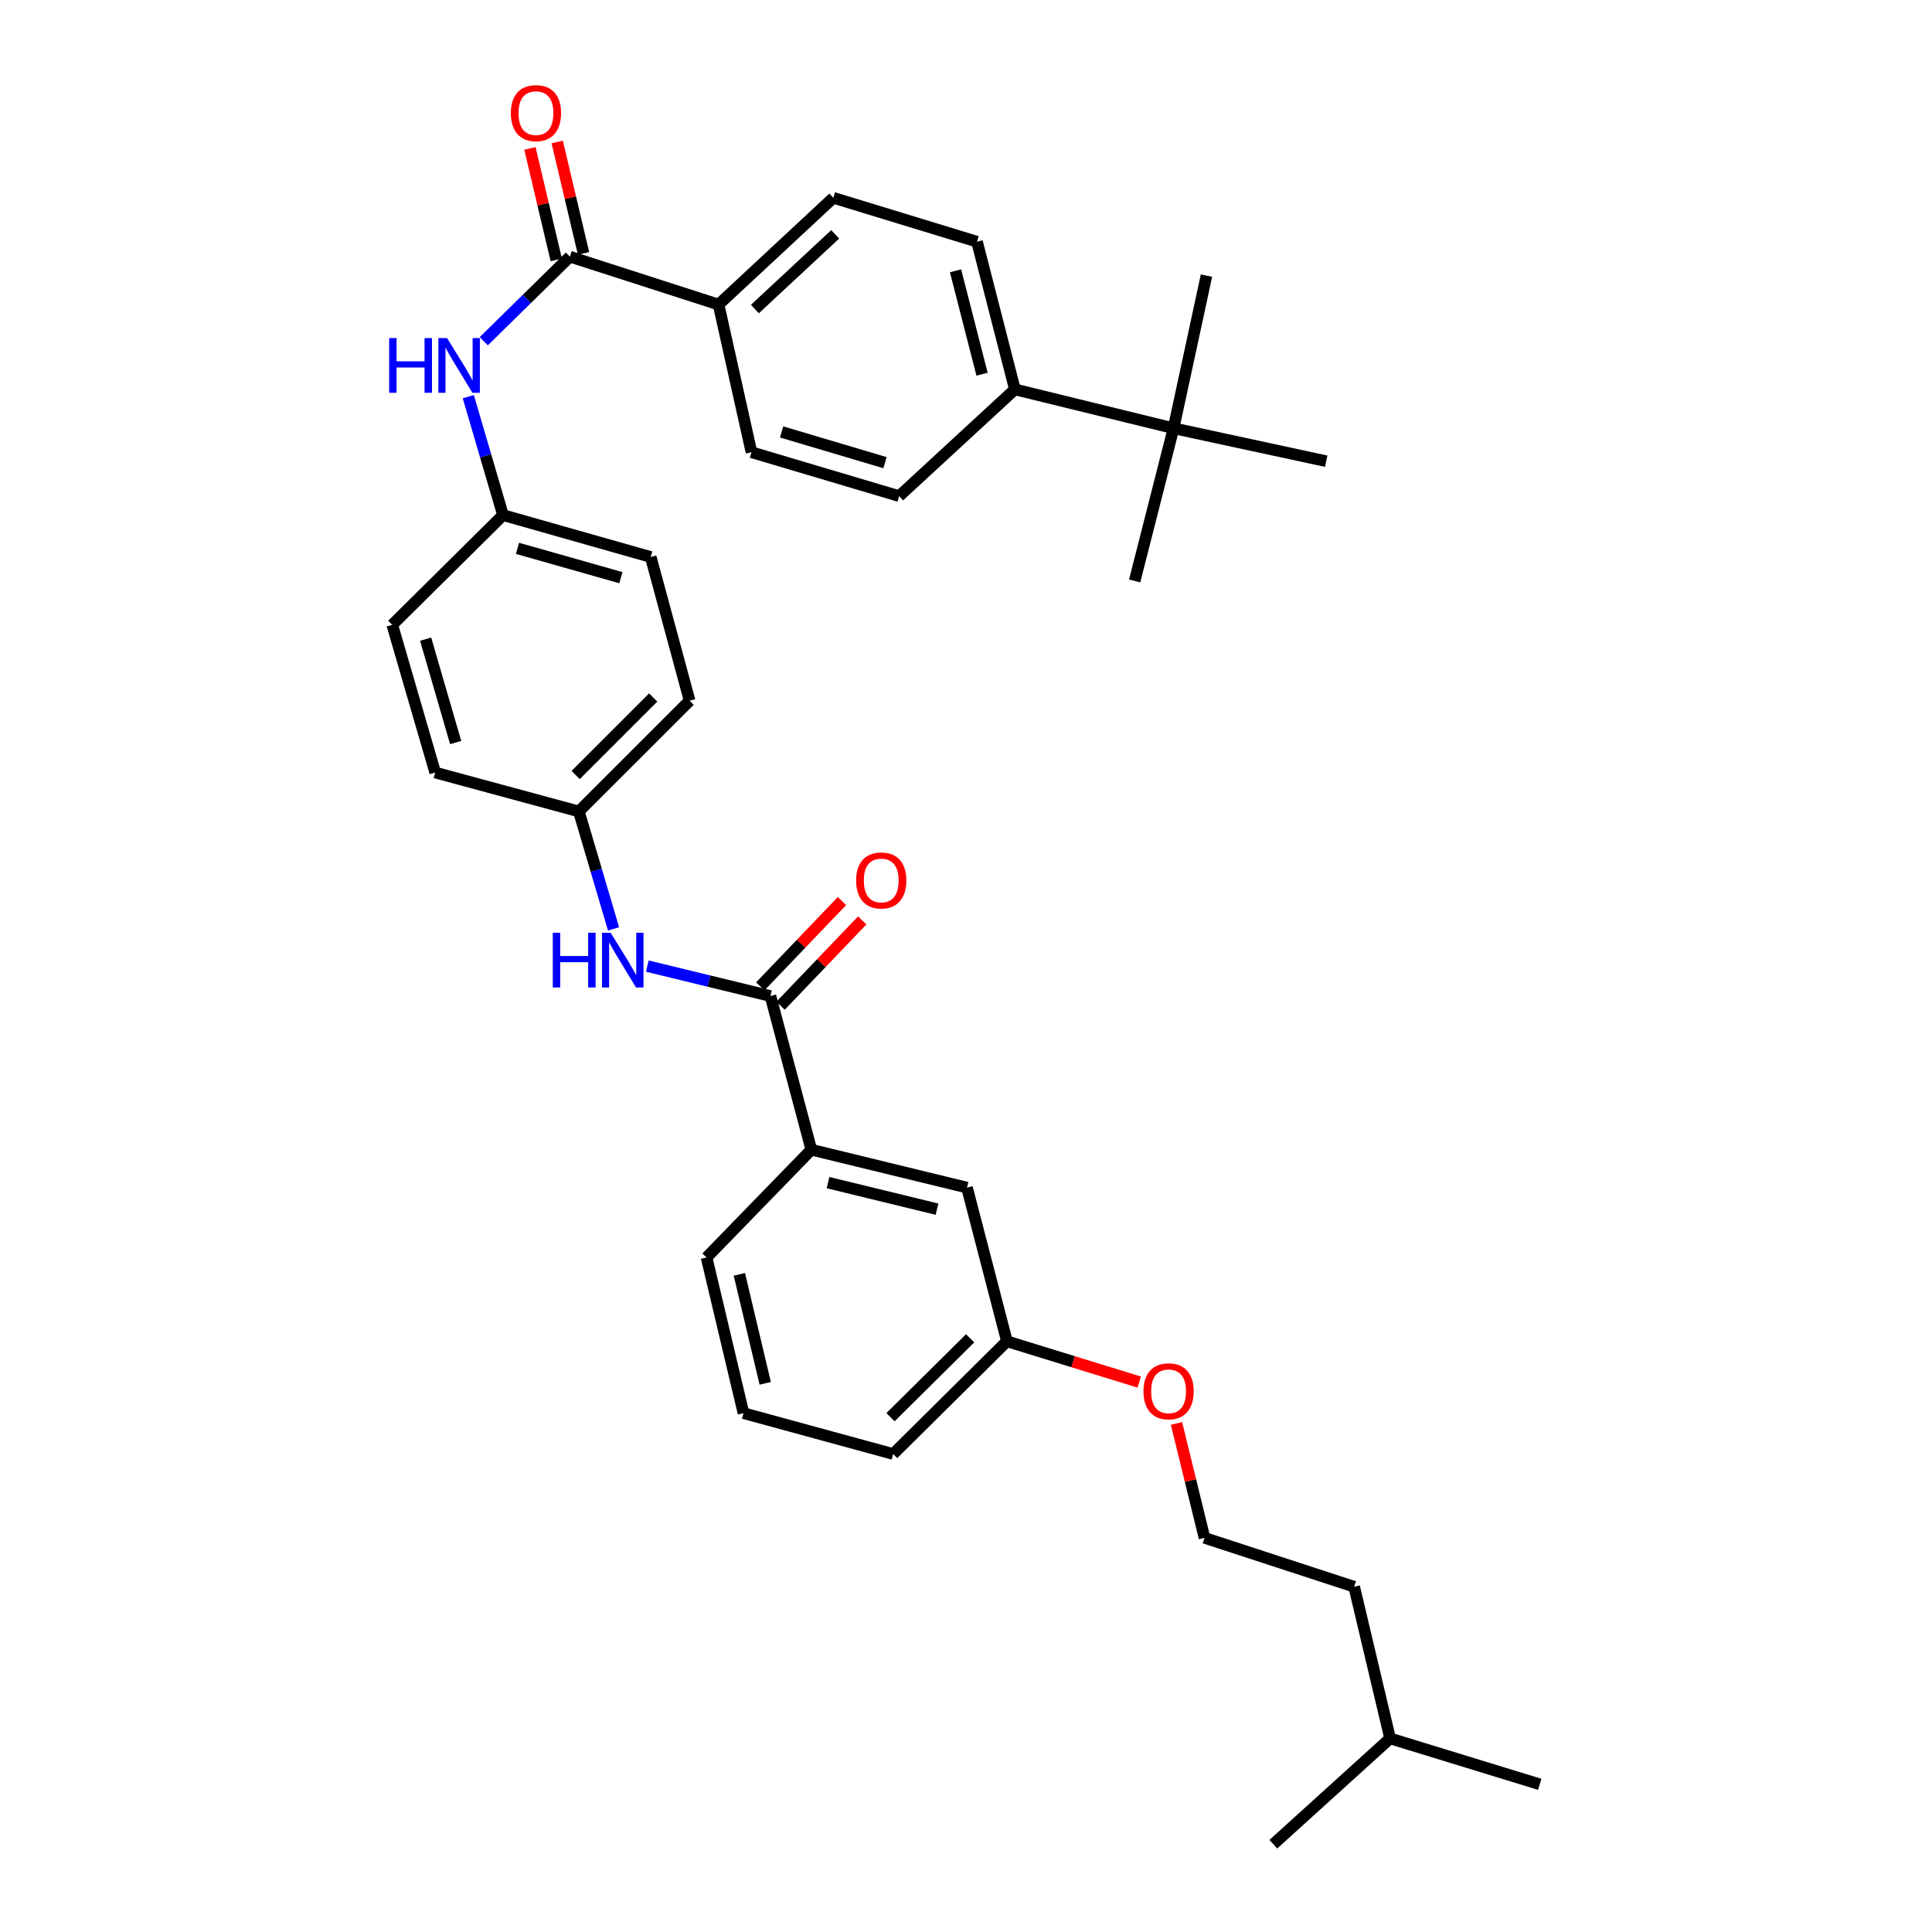 <?xml version='1.0' encoding='iso-8859-1'?>
<svg version='1.1' baseProfile='full'
              xmlns='http://www.w3.org/2000/svg'
                      xmlns:rdkit='http://www.rdkit.org/xml'
                      xmlns:xlink='http://www.w3.org/1999/xlink'
                  xml:space='preserve'
width='1000px' height='1000px' viewBox='0 0 1000 1000'>
<!-- END OF HEADER -->
<rect style='opacity:1.0;fill:#FFFFFF;stroke:none' width='1000' height='1000' x='0' y='0'> </rect>
<path class='bond-1' d='M 398.77,515.552 L 366.906,507.8' style='fill:none;fill-rule:evenodd;stroke:#000000;stroke-width:6px;stroke-linecap:butt;stroke-linejoin:miter;stroke-opacity:1' />
<path class='bond-1' d='M 366.906,507.8 L 335.042,500.047' style='fill:none;fill-rule:evenodd;stroke:#0000FF;stroke-width:6px;stroke-linecap:butt;stroke-linejoin:miter;stroke-opacity:1' />
<path class='bond-3' d='M 398.77,515.552 L 419.938,595.082' style='fill:none;fill-rule:evenodd;stroke:#000000;stroke-width:6px;stroke-linecap:butt;stroke-linejoin:miter;stroke-opacity:1' />
<path class='bond-7' d='M 404.011,520.569 L 425.151,498.487' style='fill:none;fill-rule:evenodd;stroke:#000000;stroke-width:6px;stroke-linecap:butt;stroke-linejoin:miter;stroke-opacity:1' />
<path class='bond-7' d='M 425.151,498.487 L 446.291,476.405' style='fill:none;fill-rule:evenodd;stroke:#FF0000;stroke-width:6px;stroke-linecap:butt;stroke-linejoin:miter;stroke-opacity:1' />
<path class='bond-7' d='M 393.53,510.535 L 414.67,488.453' style='fill:none;fill-rule:evenodd;stroke:#000000;stroke-width:6px;stroke-linecap:butt;stroke-linejoin:miter;stroke-opacity:1' />
<path class='bond-7' d='M 414.67,488.453 L 435.81,466.371' style='fill:none;fill-rule:evenodd;stroke:#FF0000;stroke-width:6px;stroke-linecap:butt;stroke-linejoin:miter;stroke-opacity:1' />
<path class='bond-0' d='M 294.977,132.841 L 272.686,154.73' style='fill:none;fill-rule:evenodd;stroke:#000000;stroke-width:6px;stroke-linecap:butt;stroke-linejoin:miter;stroke-opacity:1' />
<path class='bond-0' d='M 272.686,154.73 L 250.396,176.619' style='fill:none;fill-rule:evenodd;stroke:#0000FF;stroke-width:6px;stroke-linecap:butt;stroke-linejoin:miter;stroke-opacity:1' />
<path class='bond-4' d='M 294.977,132.841 L 371.927,157.636' style='fill:none;fill-rule:evenodd;stroke:#000000;stroke-width:6px;stroke-linecap:butt;stroke-linejoin:miter;stroke-opacity:1' />
<path class='bond-8' d='M 302.038,131.173 L 295.224,102.323' style='fill:none;fill-rule:evenodd;stroke:#000000;stroke-width:6px;stroke-linecap:butt;stroke-linejoin:miter;stroke-opacity:1' />
<path class='bond-8' d='M 295.224,102.323 L 288.41,73.473' style='fill:none;fill-rule:evenodd;stroke:#FF0000;stroke-width:6px;stroke-linecap:butt;stroke-linejoin:miter;stroke-opacity:1' />
<path class='bond-8' d='M 287.916,134.508 L 281.102,105.658' style='fill:none;fill-rule:evenodd;stroke:#000000;stroke-width:6px;stroke-linecap:butt;stroke-linejoin:miter;stroke-opacity:1' />
<path class='bond-8' d='M 281.102,105.658 L 274.289,76.808' style='fill:none;fill-rule:evenodd;stroke:#FF0000;stroke-width:6px;stroke-linecap:butt;stroke-linejoin:miter;stroke-opacity:1' />
<path class='bond-14' d='M 317.562,480.79 L 308.587,450.397' style='fill:none;fill-rule:evenodd;stroke:#0000FF;stroke-width:6px;stroke-linecap:butt;stroke-linejoin:miter;stroke-opacity:1' />
<path class='bond-14' d='M 308.587,450.397 L 299.612,420.005' style='fill:none;fill-rule:evenodd;stroke:#000000;stroke-width:6px;stroke-linecap:butt;stroke-linejoin:miter;stroke-opacity:1' />
<path class='bond-2' d='M 242.389,205.317 L 251.372,235.965' style='fill:none;fill-rule:evenodd;stroke:#0000FF;stroke-width:6px;stroke-linecap:butt;stroke-linejoin:miter;stroke-opacity:1' />
<path class='bond-2' d='M 251.372,235.965 L 260.355,266.613' style='fill:none;fill-rule:evenodd;stroke:#000000;stroke-width:6px;stroke-linecap:butt;stroke-linejoin:miter;stroke-opacity:1' />
<path class='bond-9' d='M 419.938,595.082 L 500.516,614.71' style='fill:none;fill-rule:evenodd;stroke:#000000;stroke-width:6px;stroke-linecap:butt;stroke-linejoin:miter;stroke-opacity:1' />
<path class='bond-9' d='M 428.591,612.124 L 484.995,625.864' style='fill:none;fill-rule:evenodd;stroke:#000000;stroke-width:6px;stroke-linecap:butt;stroke-linejoin:miter;stroke-opacity:1' />
<path class='bond-23' d='M 419.938,595.082 L 365.712,650.872' style='fill:none;fill-rule:evenodd;stroke:#000000;stroke-width:6px;stroke-linecap:butt;stroke-linejoin:miter;stroke-opacity:1' />
<path class='bond-10' d='M 371.927,157.636 L 388.96,234.071' style='fill:none;fill-rule:evenodd;stroke:#000000;stroke-width:6px;stroke-linecap:butt;stroke-linejoin:miter;stroke-opacity:1' />
<path class='bond-11' d='M 371.927,157.636 L 431.32,102.378' style='fill:none;fill-rule:evenodd;stroke:#000000;stroke-width:6px;stroke-linecap:butt;stroke-linejoin:miter;stroke-opacity:1' />
<path class='bond-11' d='M 390.72,159.971 L 432.295,121.29' style='fill:none;fill-rule:evenodd;stroke:#000000;stroke-width:6px;stroke-linecap:butt;stroke-linejoin:miter;stroke-opacity:1' />
<path class='bond-5' d='M 607.421,221.665 L 525.303,201.545' style='fill:none;fill-rule:evenodd;stroke:#000000;stroke-width:6px;stroke-linecap:butt;stroke-linejoin:miter;stroke-opacity:1' />
<path class='bond-25' d='M 607.421,221.665 L 587.3,300.687' style='fill:none;fill-rule:evenodd;stroke:#000000;stroke-width:6px;stroke-linecap:butt;stroke-linejoin:miter;stroke-opacity:1' />
<path class='bond-26' d='M 607.421,221.665 L 624.47,142.659' style='fill:none;fill-rule:evenodd;stroke:#000000;stroke-width:6px;stroke-linecap:butt;stroke-linejoin:miter;stroke-opacity:1' />
<path class='bond-27' d='M 607.421,221.665 L 686.443,238.722' style='fill:none;fill-rule:evenodd;stroke:#000000;stroke-width:6px;stroke-linecap:butt;stroke-linejoin:miter;stroke-opacity:1' />
<path class='bond-6' d='M 525.303,201.545 L 505.699,125.102' style='fill:none;fill-rule:evenodd;stroke:#000000;stroke-width:6px;stroke-linecap:butt;stroke-linejoin:miter;stroke-opacity:1' />
<path class='bond-6' d='M 508.308,193.683 L 494.585,140.173' style='fill:none;fill-rule:evenodd;stroke:#000000;stroke-width:6px;stroke-linecap:butt;stroke-linejoin:miter;stroke-opacity:1' />
<path class='bond-35' d='M 525.303,201.545 L 465.402,256.795' style='fill:none;fill-rule:evenodd;stroke:#000000;stroke-width:6px;stroke-linecap:butt;stroke-linejoin:miter;stroke-opacity:1' />
<path class='bond-16' d='M 500.516,614.71 L 521.184,694.248' style='fill:none;fill-rule:evenodd;stroke:#000000;stroke-width:6px;stroke-linecap:butt;stroke-linejoin:miter;stroke-opacity:1' />
<path class='bond-12' d='M 388.96,234.071 L 465.402,256.795' style='fill:none;fill-rule:evenodd;stroke:#000000;stroke-width:6px;stroke-linecap:butt;stroke-linejoin:miter;stroke-opacity:1' />
<path class='bond-12' d='M 404.561,223.571 L 458.07,239.478' style='fill:none;fill-rule:evenodd;stroke:#000000;stroke-width:6px;stroke-linecap:butt;stroke-linejoin:miter;stroke-opacity:1' />
<path class='bond-13' d='M 431.32,102.378 L 505.699,125.102' style='fill:none;fill-rule:evenodd;stroke:#000000;stroke-width:6px;stroke-linecap:butt;stroke-linejoin:miter;stroke-opacity:1' />
<path class='bond-18' d='M 299.612,420.005 L 225.257,399.861' style='fill:none;fill-rule:evenodd;stroke:#000000;stroke-width:6px;stroke-linecap:butt;stroke-linejoin:miter;stroke-opacity:1' />
<path class='bond-19' d='M 299.612,420.005 L 356.95,362.684' style='fill:none;fill-rule:evenodd;stroke:#000000;stroke-width:6px;stroke-linecap:butt;stroke-linejoin:miter;stroke-opacity:1' />
<path class='bond-19' d='M 297.954,401.146 L 338.091,361.021' style='fill:none;fill-rule:evenodd;stroke:#000000;stroke-width:6px;stroke-linecap:butt;stroke-linejoin:miter;stroke-opacity:1' />
<path class='bond-15' d='M 260.355,266.613 L 336.805,288.297' style='fill:none;fill-rule:evenodd;stroke:#000000;stroke-width:6px;stroke-linecap:butt;stroke-linejoin:miter;stroke-opacity:1' />
<path class='bond-15' d='M 267.863,283.825 L 321.378,299.003' style='fill:none;fill-rule:evenodd;stroke:#000000;stroke-width:6px;stroke-linecap:butt;stroke-linejoin:miter;stroke-opacity:1' />
<path class='bond-34' d='M 260.355,266.613 L 203.033,323.411' style='fill:none;fill-rule:evenodd;stroke:#000000;stroke-width:6px;stroke-linecap:butt;stroke-linejoin:miter;stroke-opacity:1' />
<path class='bond-21' d='M 521.184,694.248 L 555.426,704.808' style='fill:none;fill-rule:evenodd;stroke:#000000;stroke-width:6px;stroke-linecap:butt;stroke-linejoin:miter;stroke-opacity:1' />
<path class='bond-21' d='M 555.426,704.808 L 589.668,715.367' style='fill:none;fill-rule:evenodd;stroke:#FF0000;stroke-width:6px;stroke-linecap:butt;stroke-linejoin:miter;stroke-opacity:1' />
<path class='bond-33' d='M 521.184,694.248 L 462.307,752.594' style='fill:none;fill-rule:evenodd;stroke:#000000;stroke-width:6px;stroke-linecap:butt;stroke-linejoin:miter;stroke-opacity:1' />
<path class='bond-33' d='M 502.139,692.694 L 460.925,733.535' style='fill:none;fill-rule:evenodd;stroke:#000000;stroke-width:6px;stroke-linecap:butt;stroke-linejoin:miter;stroke-opacity:1' />
<path class='bond-17' d='M 203.033,323.411 L 225.257,399.861' style='fill:none;fill-rule:evenodd;stroke:#000000;stroke-width:6px;stroke-linecap:butt;stroke-linejoin:miter;stroke-opacity:1' />
<path class='bond-17' d='M 220.3,330.828 L 235.857,384.343' style='fill:none;fill-rule:evenodd;stroke:#000000;stroke-width:6px;stroke-linecap:butt;stroke-linejoin:miter;stroke-opacity:1' />
<path class='bond-20' d='M 356.95,362.684 L 336.805,288.297' style='fill:none;fill-rule:evenodd;stroke:#000000;stroke-width:6px;stroke-linecap:butt;stroke-linejoin:miter;stroke-opacity:1' />
<path class='bond-22' d='M 608.949,736.766 L 616.197,766.376' style='fill:none;fill-rule:evenodd;stroke:#FF0000;stroke-width:6px;stroke-linecap:butt;stroke-linejoin:miter;stroke-opacity:1' />
<path class='bond-22' d='M 616.197,766.376 L 623.446,795.986' style='fill:none;fill-rule:evenodd;stroke:#000000;stroke-width:6px;stroke-linecap:butt;stroke-linejoin:miter;stroke-opacity:1' />
<path class='bond-29' d='M 623.446,795.986 L 700.92,821.297' style='fill:none;fill-rule:evenodd;stroke:#000000;stroke-width:6px;stroke-linecap:butt;stroke-linejoin:miter;stroke-opacity:1' />
<path class='bond-24' d='M 365.712,650.872 L 384.825,731.442' style='fill:none;fill-rule:evenodd;stroke:#000000;stroke-width:6px;stroke-linecap:butt;stroke-linejoin:miter;stroke-opacity:1' />
<path class='bond-24' d='M 382.697,659.608 L 396.076,716.007' style='fill:none;fill-rule:evenodd;stroke:#000000;stroke-width:6px;stroke-linecap:butt;stroke-linejoin:miter;stroke-opacity:1' />
<path class='bond-28' d='M 384.825,731.442 L 462.307,752.594' style='fill:none;fill-rule:evenodd;stroke:#000000;stroke-width:6px;stroke-linecap:butt;stroke-linejoin:miter;stroke-opacity:1' />
<path class='bond-30' d='M 700.92,821.297 L 719.509,899.803' style='fill:none;fill-rule:evenodd;stroke:#000000;stroke-width:6px;stroke-linecap:butt;stroke-linejoin:miter;stroke-opacity:1' />
<path class='bond-31' d='M 719.509,899.803 L 796.967,923.559' style='fill:none;fill-rule:evenodd;stroke:#000000;stroke-width:6px;stroke-linecap:butt;stroke-linejoin:miter;stroke-opacity:1' />
<path class='bond-32' d='M 719.509,899.803 L 659.084,954.545' style='fill:none;fill-rule:evenodd;stroke:#000000;stroke-width:6px;stroke-linecap:butt;stroke-linejoin:miter;stroke-opacity:1' />
<path  class='atom-2' d='M 286.116 482.796
L 289.956 482.796
L 289.956 494.836
L 304.436 494.836
L 304.436 482.796
L 308.276 482.796
L 308.276 511.116
L 304.436 511.116
L 304.436 498.036
L 289.956 498.036
L 289.956 511.116
L 286.116 511.116
L 286.116 482.796
' fill='#0000FF'/>
<path  class='atom-2' d='M 316.076 482.796
L 325.356 497.796
Q 326.276 499.276, 327.756 501.956
Q 329.236 504.636, 329.316 504.796
L 329.316 482.796
L 333.076 482.796
L 333.076 511.116
L 329.196 511.116
L 319.236 494.716
Q 318.076 492.796, 316.836 490.596
Q 315.636 488.396, 315.276 487.716
L 315.276 511.116
L 311.596 511.116
L 311.596 482.796
L 316.076 482.796
' fill='#0000FF'/>
<path  class='atom-3' d='M 201.427 174.979
L 205.267 174.979
L 205.267 187.019
L 219.747 187.019
L 219.747 174.979
L 223.587 174.979
L 223.587 203.299
L 219.747 203.299
L 219.747 190.219
L 205.267 190.219
L 205.267 203.299
L 201.427 203.299
L 201.427 174.979
' fill='#0000FF'/>
<path  class='atom-3' d='M 231.387 174.979
L 240.667 189.979
Q 241.587 191.459, 243.067 194.139
Q 244.547 196.819, 244.627 196.979
L 244.627 174.979
L 248.387 174.979
L 248.387 203.299
L 244.507 203.299
L 234.547 186.899
Q 233.387 184.979, 232.147 182.779
Q 230.947 180.579, 230.587 179.899
L 230.587 203.299
L 226.907 203.299
L 226.907 174.979
L 231.387 174.979
' fill='#0000FF'/>
<path  class='atom-8' d='M 443.124 455.723
Q 443.124 448.923, 446.484 445.123
Q 449.844 441.323, 456.124 441.323
Q 462.404 441.323, 465.764 445.123
Q 469.124 448.923, 469.124 455.723
Q 469.124 462.603, 465.724 466.523
Q 462.324 470.403, 456.124 470.403
Q 449.884 470.403, 446.484 466.523
Q 443.124 462.643, 443.124 455.723
M 456.124 467.203
Q 460.444 467.203, 462.764 464.323
Q 465.124 461.403, 465.124 455.723
Q 465.124 450.163, 462.764 447.363
Q 460.444 444.523, 456.124 444.523
Q 451.804 444.523, 449.444 447.323
Q 447.124 450.123, 447.124 455.723
Q 447.124 461.443, 449.444 464.323
Q 451.804 467.203, 456.124 467.203
' fill='#FF0000'/>
<path  class='atom-9' d='M 264.412 58.55
Q 264.412 51.75, 267.772 47.95
Q 271.132 44.15, 277.412 44.15
Q 283.692 44.15, 287.052 47.95
Q 290.412 51.75, 290.412 58.55
Q 290.412 65.43, 287.012 69.35
Q 283.612 73.23, 277.412 73.23
Q 271.172 73.23, 267.772 69.35
Q 264.412 65.47, 264.412 58.55
M 277.412 70.03
Q 281.732 70.03, 284.052 67.15
Q 286.412 64.23, 286.412 58.55
Q 286.412 52.99, 284.052 50.19
Q 281.732 47.35, 277.412 47.35
Q 273.092 47.35, 270.732 50.15
Q 268.412 52.95, 268.412 58.55
Q 268.412 64.27, 270.732 67.15
Q 273.092 70.03, 277.412 70.03
' fill='#FF0000'/>
<path  class='atom-22' d='M 591.857 720.131
Q 591.857 713.331, 595.217 709.531
Q 598.577 705.731, 604.857 705.731
Q 611.137 705.731, 614.497 709.531
Q 617.857 713.331, 617.857 720.131
Q 617.857 727.011, 614.457 730.931
Q 611.057 734.811, 604.857 734.811
Q 598.617 734.811, 595.217 730.931
Q 591.857 727.051, 591.857 720.131
M 604.857 731.611
Q 609.177 731.611, 611.497 728.731
Q 613.857 725.811, 613.857 720.131
Q 613.857 714.571, 611.497 711.771
Q 609.177 708.931, 604.857 708.931
Q 600.537 708.931, 598.177 711.731
Q 595.857 714.531, 595.857 720.131
Q 595.857 725.851, 598.177 728.731
Q 600.537 731.611, 604.857 731.611
' fill='#FF0000'/>
</svg>
